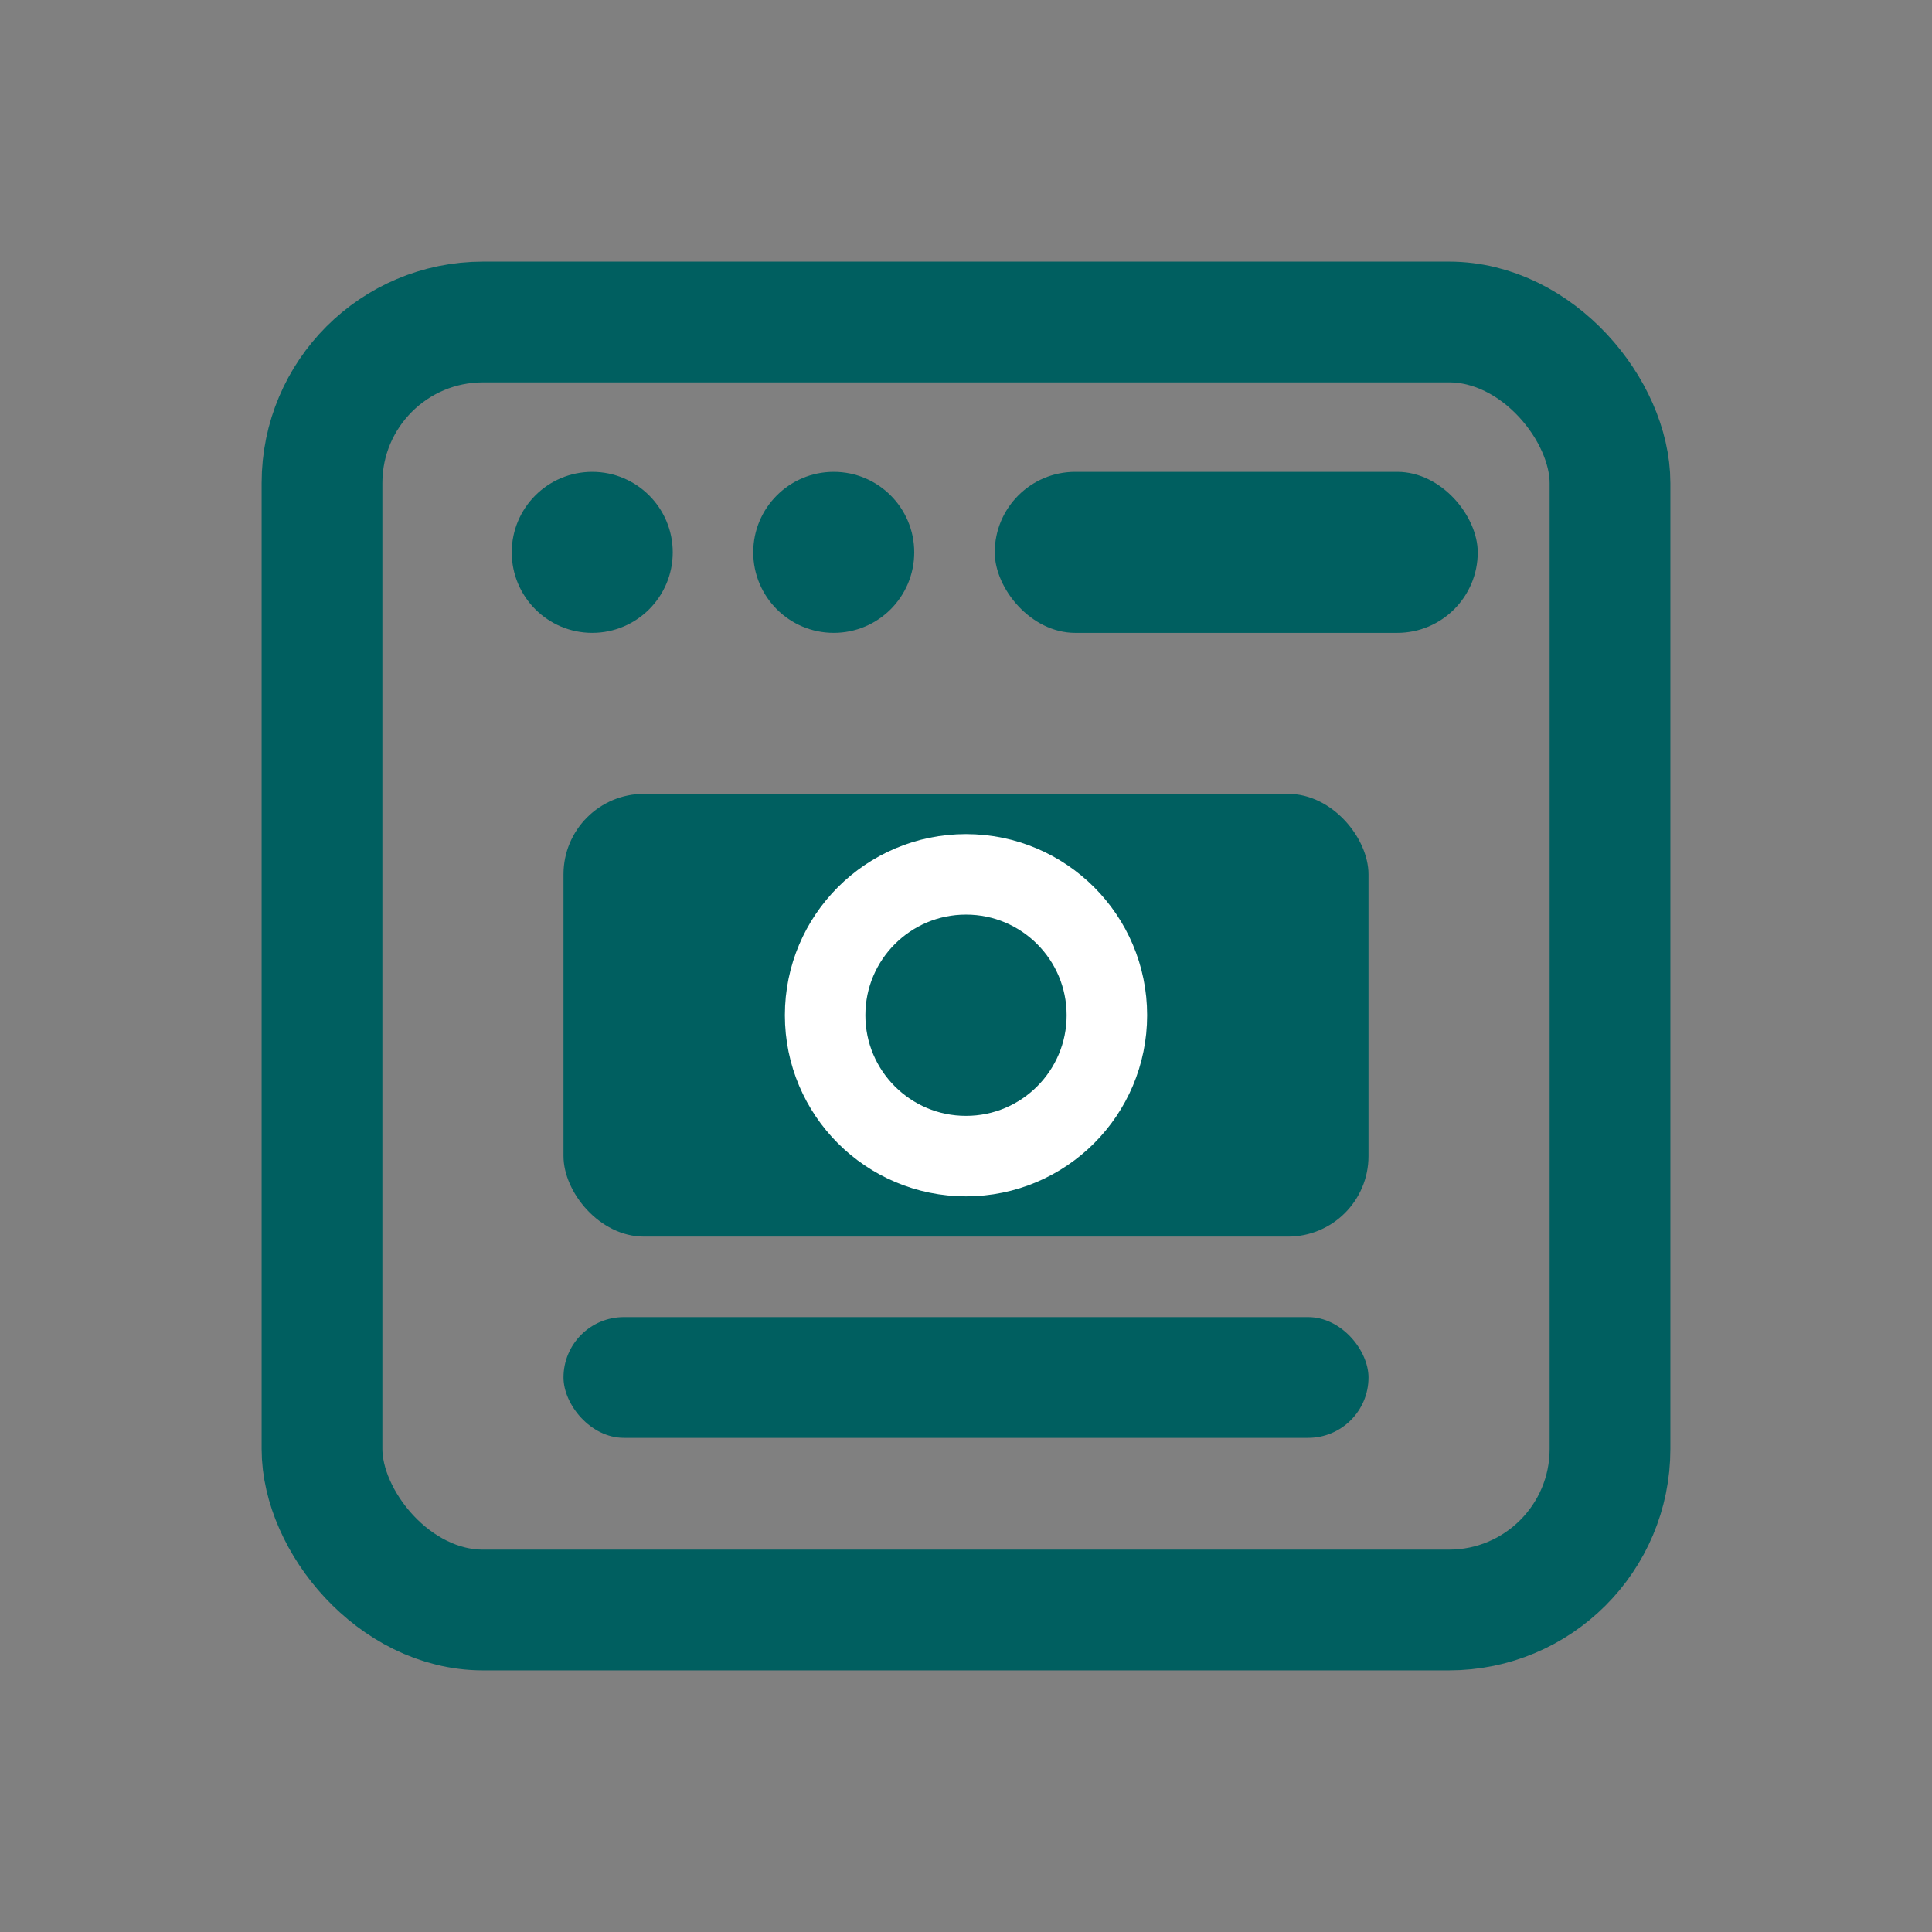 <?xml version="1.0" encoding="UTF-8" standalone="no"?>
<svg
   width="96"
   height="96"
   viewBox="0 0 96 96"
   version="1.1"
   id="svg18"
   sodipodi:docname="landingpages-icon.svg"
   inkscape:version="1.1.1 (3bf5ae0d25, 2021-09-20)"
   xmlns:inkscape="http://www.inkscape.org/namespaces/inkscape"
   xmlns:sodipodi="http://sodipodi.sourceforge.net/DTD/sodipodi-0.dtd"
   xmlns="http://www.w3.org/2000/svg"
   xmlns:svg="http://www.w3.org/2000/svg">
  <rect x="0" y="0" width="96" height="96" fill="#808080" stroke="none"/>
  <defs
     id="defs22" />
  <sodipodi:namedview
     id="namedview20"
     pagecolor="#ffffff"
     bordercolor="#666666"
     borderopacity="1.0"
     inkscape:pageshadow="2"
     inkscape:pageopacity="0.0"
     inkscape:pagecheckerboard="0"
     showgrid="false"
     inkscape:zoom="9.3645833"
     inkscape:cx="48.053393"
     inkscape:cy="48"
     inkscape:window-width="1556"
     inkscape:window-height="1082"
     inkscape:window-x="1312"
     inkscape:window-y="250"
     inkscape:window-maximized="0"
     inkscape:current-layer="svg18" />
  <rect
     x="16"
     y="16"
     width="64"
     height="64"
     rx="8"
     stroke="#005F60"
     stroke-width="6"
     fill="none"
     id="rect2" />
  <circle
     cx="29.428"
     cy="27.446"
     r="4"
     fill="#005f60"
     id="circle4" />
  <circle
     cx="41.428"
     cy="27.446"
     r="4"
     fill="#005f60"
     id="circle6" />
  <rect
     x="49.428"
     y="23.446"
     width="24"
     height="8"
     rx="4"
     fill="#005f60"
     id="rect8" />
  <rect
     x="28"
     y="39.446"
     width="40"
     height="22"
     rx="4"
     fill="#005f60"
     id="rect10" />
  <circle
     cx="48"
     cy="50.446"
     r="7"
     fill="none"
     stroke="#ffffff"
     stroke-width="4"
     id="circle12" />
  <rect
     x="28"
     y="65.446"
     width="40"
     height="6"
     rx="3"
     fill="#005f60"
     id="rect14" />
</svg>
